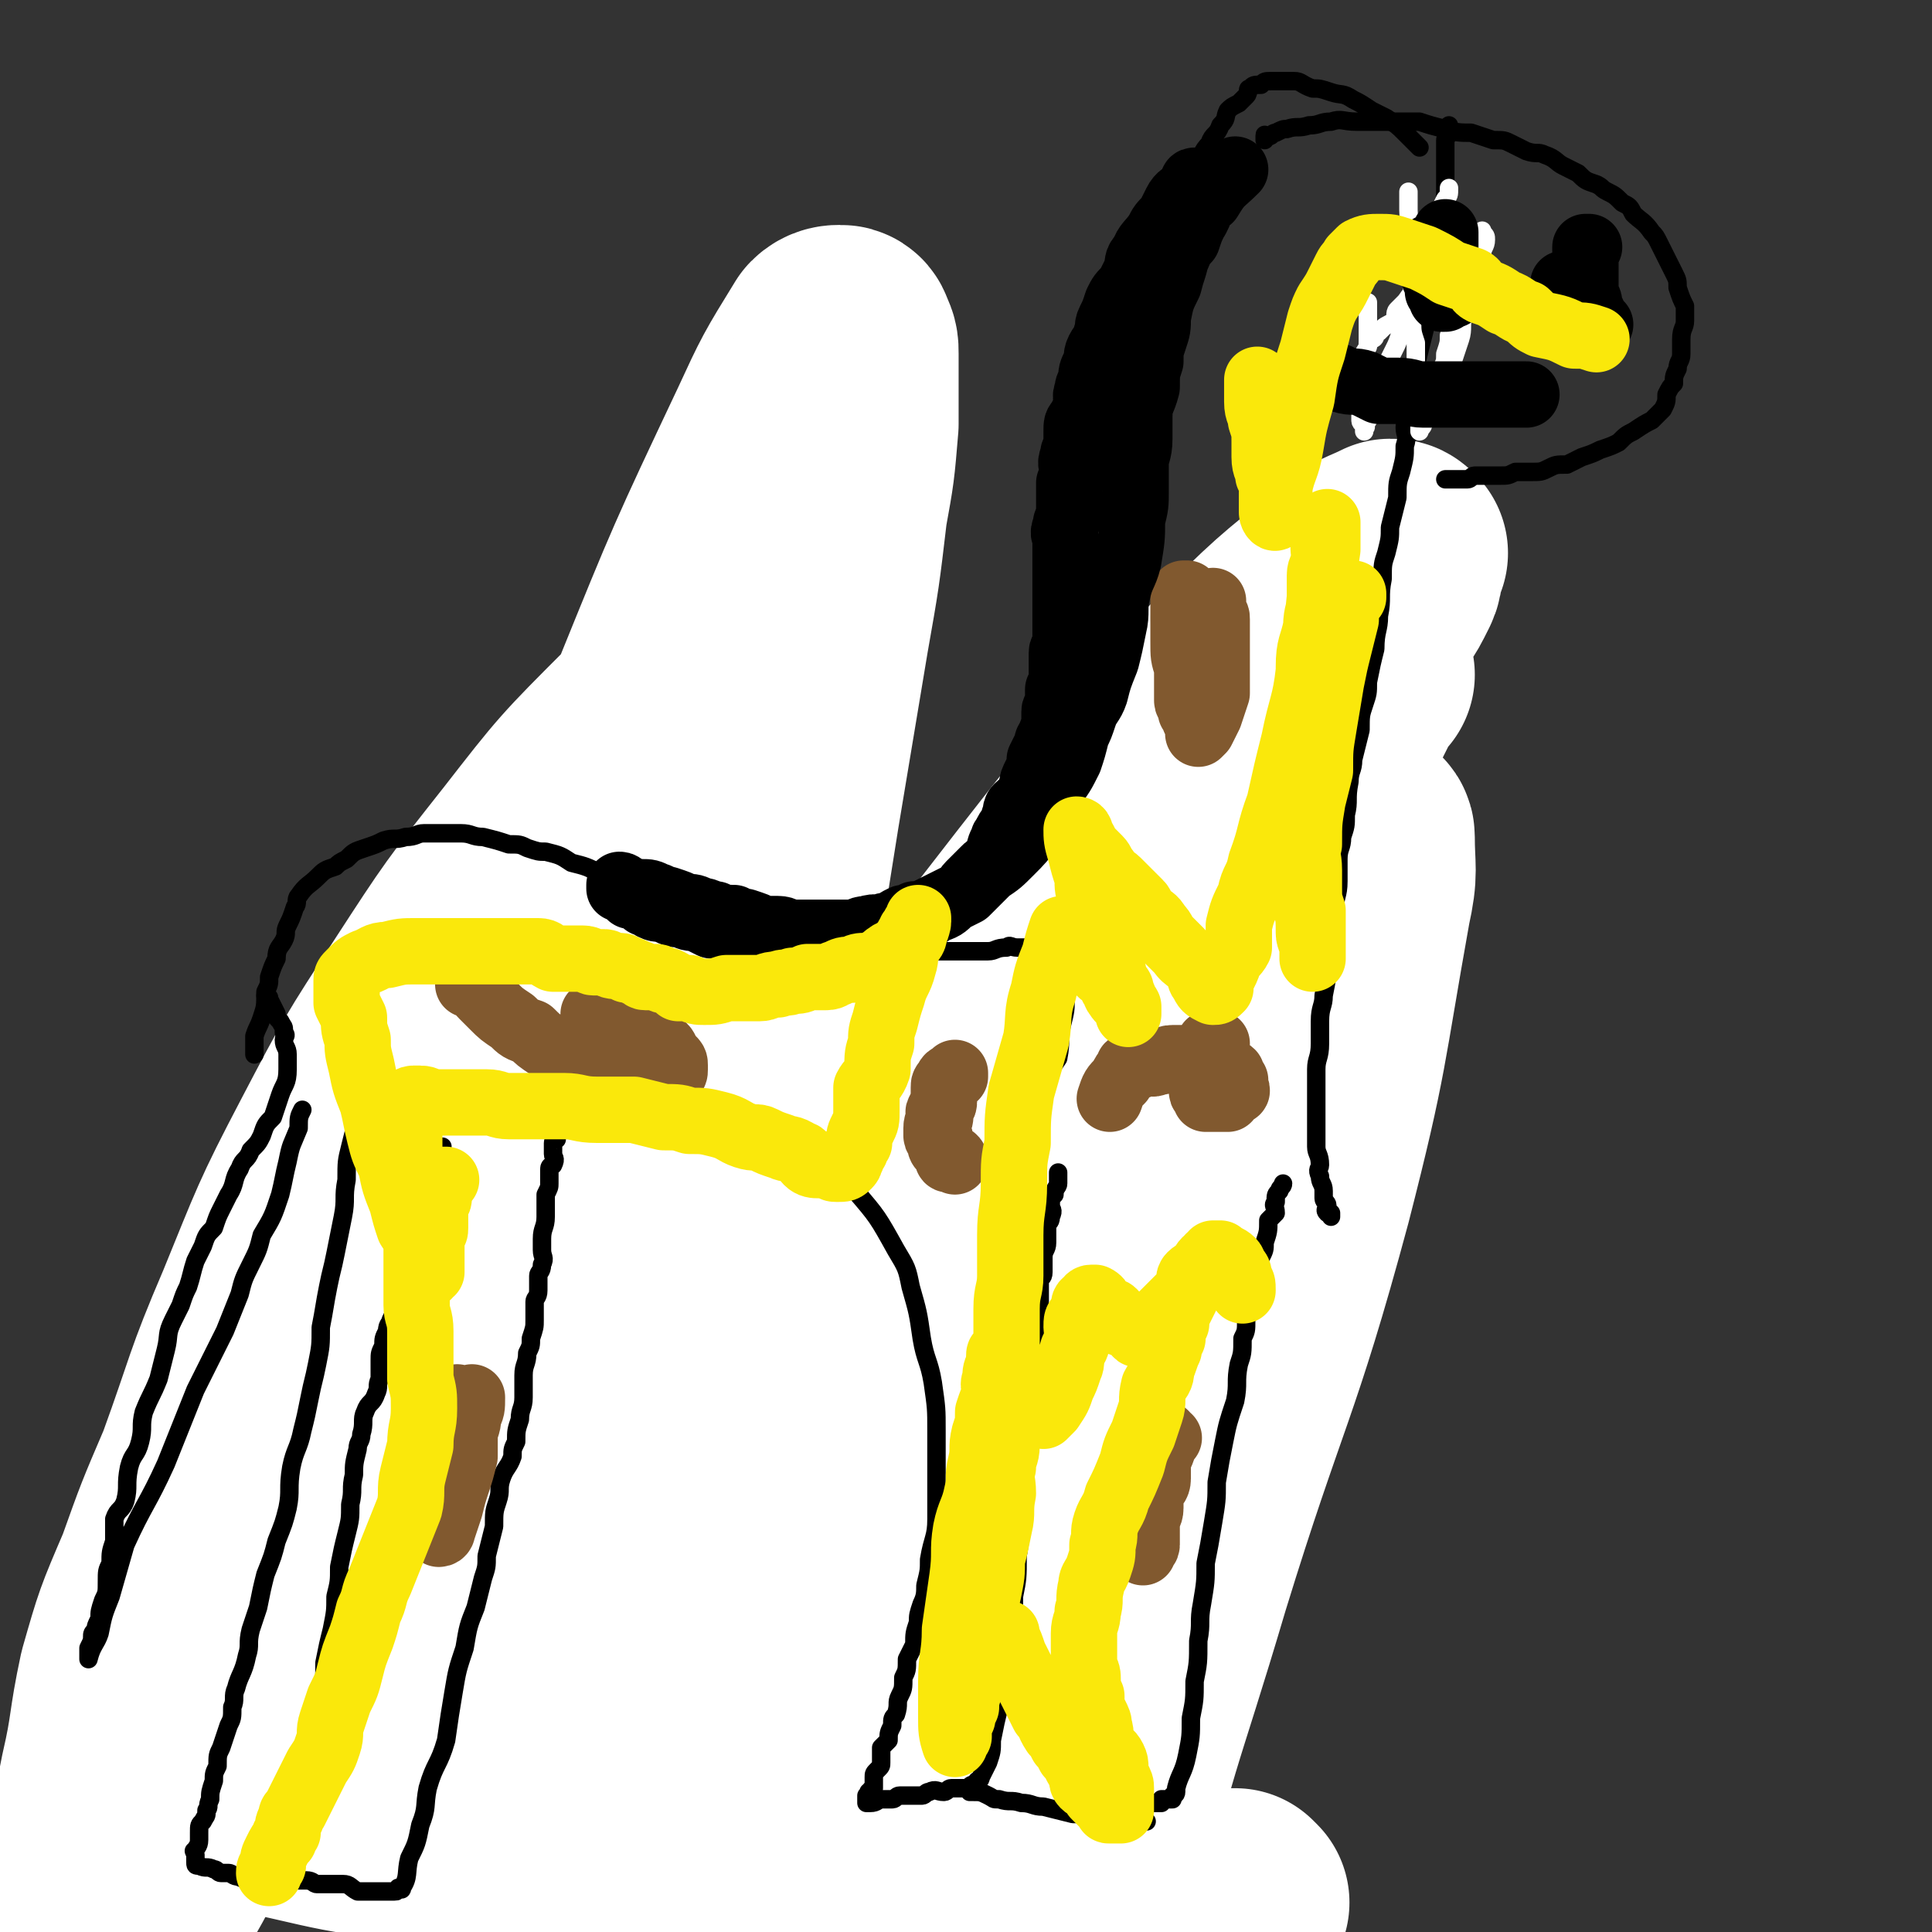 <svg viewBox='0 0 524 524' version='1.1' xmlns='http://www.w3.org/2000/svg' xmlns:xlink='http://www.w3.org/1999/xlink'><rect x="0" y="0" width="524" height="524" fill="#333333" stroke="none"/><g fill='none' stroke='#000000' stroke-width='5' stroke-linecap='round' stroke-linejoin='round'><path d='M208,170c0,0 0,0 0,0 -1,0 -1,0 -1,0 -1,1 0,2 -1,3 -1,2 -1,2 -2,4 -1,3 -2,3 -3,6 -1,3 -1,3 -2,6 -2,4 -3,3 -4,6 -2,4 -1,4 -3,8 -1,2 -2,2 -3,4 -2,4 -2,4 -4,8 -2,3 -1,3 -3,7 -1,2 -2,2 -3,5 -2,2 -1,3 -3,5 -1,3 -2,3 -3,5 -1,2 -1,3 -2,5 -3,3 -3,3 -5,6 -2,3 -2,3 -4,5 -3,3 -3,3 -6,6 -2,3 -2,3 -5,6 -3,3 -3,3 -6,6 -3,3 -4,3 -7,7 -3,3 -3,3 -6,6 -3,3 -3,4 -6,7 -3,3 -3,3 -6,7 -3,3 -3,3 -5,7 -3,3 -3,3 -6,7 -3,3 -4,3 -6,6 -3,4 -2,4 -4,8 -2,3 -2,3 -3,6 -3,4 -3,4 -5,8 -2,3 -2,3 -5,7 -1,3 -1,3 -2,6 -2,4 -2,4 -4,8 -2,4 -2,4 -3,8 -2,4 -2,4 -3,7 -2,4 -2,4 -3,8 -2,4 -1,5 -3,9 -1,4 -1,4 -3,8 -1,3 0,3 -1,7 -1,4 -1,4 -2,8 -1,5 -1,5 -1,9 -1,3 -2,3 -2,5 -1,4 -1,4 -2,7 -1,3 -1,3 -1,6 -1,3 -1,3 -1,6 -1,2 -1,2 -1,4 -1,3 -1,3 -1,5 0,2 0,2 -1,4 0,2 -1,2 -1,3 0,2 0,2 0,4 0,2 -1,2 -1,3 -1,1 0,1 -1,2 0,2 0,2 -1,4 0,1 0,1 0,2 0,1 -1,1 -1,2 -1,2 0,2 0,3 -1,1 -1,1 -1,2 0,0 0,0 0,1 0,0 0,0 0,1 0,0 -1,0 -1,0 0,0 0,1 0,1 0,1 0,1 0,1 0,1 -1,1 -1,1 0,0 0,1 0,1 0,1 0,1 0,1 0,1 0,1 0,1 0,1 -1,0 -1,1 0,0 0,1 0,1 0,1 0,1 0,1 0,1 -1,0 -1,1 0,0 0,1 0,1 0,1 0,1 0,1 0,0 -1,0 -1,0 0,0 0,2 0,2 0,0 0,-2 0,-2 0,0 1,0 1,0 0,0 0,-1 0,-1 0,-1 0,-1 1,-1 0,0 1,0 1,0 1,0 0,-1 1,-1 0,0 1,0 1,0 1,0 1,0 1,0 0,0 0,-1 0,-1 0,0 1,0 1,0 1,0 1,0 1,0 1,0 1,0 1,-1 1,-2 1,-2 1,-3 1,-4 0,-4 1,-7 0,-3 0,-3 1,-6 1,-3 0,-3 1,-6 1,-2 2,-2 3,-5 1,-2 0,-2 1,-5 1,-3 0,-3 1,-5 1,-3 0,-3 1,-5 1,-3 2,-3 3,-6 1,-3 0,-3 1,-5 1,-3 2,-3 3,-5 0,-2 0,-2 0,-4 1,-3 1,-3 2,-5 0,-3 1,-3 2,-6 0,-2 0,-2 1,-5 1,-2 1,-2 1,-5 1,-2 0,-2 1,-4 1,-3 2,-2 3,-5 1,-2 0,-2 1,-5 0,-2 0,-2 1,-4 0,-1 0,-1 1,-3 1,-2 1,-2 1,-4 1,-1 1,-1 1,-3 1,-2 1,-2 2,-4 0,-1 0,-1 1,-3 0,-2 0,-2 1,-3 1,-2 0,-2 1,-3 1,-2 1,-2 3,-4 0,-1 0,-1 0,-2 1,-2 1,-2 2,-3 0,-2 1,-2 2,-3 1,-3 1,-3 3,-5 1,-2 1,-2 3,-4 1,-2 1,-2 3,-4 1,-2 1,-2 2,-4 2,-1 1,-1 3,-3 2,-2 2,-2 4,-4 1,-3 1,-3 3,-5 1,-2 1,-2 2,-3 1,-2 1,-2 3,-4 1,-2 2,-2 4,-3 1,-2 0,-2 1,-3 1,-1 1,-1 3,-3 1,-1 1,-1 2,-2 1,-1 1,-1 2,-2 2,-2 2,-2 3,-3 1,-1 1,-1 2,-2 1,-1 1,-1 2,-2 2,-1 2,-1 3,-2 1,-1 0,-1 1,-2 0,-1 1,0 1,0 1,0 1,-1 1,-1 1,-1 1,-1 2,-2 0,0 0,0 1,0 0,-1 0,-1 0,-1 1,0 1,0 1,-1 1,0 1,0 1,-1 1,0 1,-1 1,-1 0,0 0,1 0,1 -1,1 -1,1 -1,2 -2,1 -2,1 -3,3 -2,4 -2,4 -4,8 -3,4 -2,4 -5,9 -2,4 -2,4 -4,8 -2,4 -2,4 -4,9 -1,4 -2,4 -4,8 -2,5 -2,4 -4,9 -2,4 -1,4 -3,8 -2,4 -1,4 -3,9 -1,2 -1,2 -2,5 -2,3 -1,3 -3,7 -1,3 -1,3 -2,6 -1,3 -1,3 -1,6 -1,3 -2,2 -3,5 -1,3 0,4 -1,7 -1,3 -2,3 -3,6 0,2 0,2 0,5 -1,3 -1,3 -2,5 0,3 -1,3 -1,5 0,3 0,3 0,5 0,2 -1,2 -1,5 -1,3 -1,4 -2,7 0,3 0,3 -1,5 -1,2 -1,2 -1,5 0,2 0,2 0,4 0,2 0,2 0,4 0,1 -1,1 -1,3 0,1 0,1 0,3 0,2 -1,1 -1,3 0,1 0,1 0,2 0,2 0,2 0,3 0,1 -1,1 -1,2 -1,2 0,2 0,4 0,1 -1,1 -1,2 0,1 0,1 0,2 0,1 -1,1 -1,2 0,1 0,1 0,3 0,0 0,0 0,1 0,0 -1,0 -1,1 0,1 0,1 0,1 0,1 -1,1 -1,1 0,0 0,1 0,1 0,1 0,1 0,1 0,0 -1,0 -1,0 -1,0 0,1 0,2 0,0 0,0 0,0 0,0 1,0 1,0 1,0 1,0 1,0 1,0 1,0 1,0 1,0 1,0 1,0 1,0 0,-1 1,-1 0,0 1,0 1,-1 0,0 0,0 0,0 1,-3 1,-2 1,-4 1,-3 1,-3 2,-5 1,-4 1,-4 3,-7 1,-3 1,-3 2,-5 1,-5 1,-5 3,-9 1,-3 1,-3 2,-5 1,-3 0,-3 1,-6 1,-3 2,-3 3,-6 1,-4 1,-4 2,-8 1,-3 2,-3 3,-5 1,-4 1,-4 3,-8 2,-4 2,-4 4,-8 1,-3 1,-3 2,-6 1,-3 1,-3 3,-5 1,-2 1,-2 2,-5 1,-2 1,-2 2,-4 1,-2 1,-2 2,-4 0,-2 0,-3 1,-5 1,-1 2,-1 3,-3 1,-2 0,-2 1,-5 1,-2 1,-3 2,-5 1,-2 1,-2 2,-4 1,-2 1,-2 2,-4 1,-2 0,-3 1,-5 1,-2 2,-2 3,-5 1,-2 0,-2 1,-4 0,-2 0,-2 1,-4 0,-2 0,-2 1,-4 1,-2 1,-2 1,-3 1,-2 1,-2 1,-4 1,-2 1,-2 1,-3 1,-2 1,-2 2,-3 0,-2 0,-2 1,-4 0,-1 0,-1 1,-3 1,-1 1,-1 1,-2 1,-2 1,-2 1,-4 1,-1 0,-1 0,-2 0,-2 1,-2 2,-3 0,-2 0,-2 1,-3 0,0 0,0 0,-1 0,-1 0,-1 0,-1 0,-1 0,-1 0,-1 0,-1 1,-1 2,-1 0,-1 -1,-1 -1,-2 0,-1 1,-1 1,-1 0,-1 0,-1 0,-1 0,-1 1,-1 1,-2 0,0 0,0 0,0 0,-1 0,-1 0,-1 0,0 1,0 1,-1 0,0 0,0 0,0 0,-1 0,-1 0,-1 1,0 1,0 1,0 1,0 1,-1 1,-1 0,0 1,0 1,0 0,0 0,-1 1,-1 0,0 0,0 1,0 0,0 0,0 0,0 1,0 1,0 1,0 1,0 1,0 2,0 0,0 0,-1 1,-1 0,0 1,0 1,0 1,0 1,0 1,0 1,0 1,0 2,0 1,0 1,0 2,0 2,0 2,1 3,1 1,0 1,0 2,0 2,0 2,0 4,1 2,0 2,0 4,1 1,0 1,0 3,0 2,0 2,1 5,1 1,1 1,1 3,1 2,1 2,1 4,2 1,0 1,0 3,1 1,0 1,0 3,1 1,1 1,1 2,2 1,1 1,1 1,1 2,2 2,2 3,3 0,0 0,0 1,1 1,1 1,1 2,2 1,1 0,1 1,2 1,1 1,1 1,1 1,1 1,2 1,3 1,1 1,1 2,2 0,1 1,1 2,3 1,1 1,1 1,2 1,3 1,3 2,5 1,3 1,3 2,5 1,2 1,2 1,3 1,3 1,3 1,5 1,2 1,2 2,5 0,2 0,2 1,4 0,3 0,3 0,6 0,2 1,2 1,4 1,2 1,2 1,5 1,2 0,2 0,4 0,3 1,3 1,5 0,2 0,2 0,5 0,2 0,2 0,4 0,2 0,2 0,4 0,3 0,3 0,5 0,2 0,2 -1,4 0,2 0,2 0,4 0,2 -1,2 -1,4 0,3 0,3 0,5 0,2 -1,2 -1,5 -1,1 0,1 0,3 -1,3 -1,3 -2,6 0,2 0,2 0,5 0,1 -1,1 -1,3 -1,2 -1,2 -1,5 -1,2 0,2 -1,4 0,2 0,2 -1,5 0,2 0,2 -1,4 -1,2 -1,2 -1,4 -1,2 0,2 0,5 0,2 -1,2 -2,4 0,2 0,2 -1,4 0,2 0,2 0,4 0,2 -1,2 -1,3 -1,2 -1,2 -1,4 -1,2 -1,2 -1,3 -1,2 -1,2 -1,3 0,1 0,1 -1,3 0,1 -1,1 -1,2 0,1 0,1 0,1 0,1 0,1 0,1 -1,1 -1,1 -1,2 -1,0 0,0 0,0 0,0 1,0 1,0 1,0 1,0 1,0 1,0 1,0 1,0 1,0 1,0 1,0 1,0 0,-1 1,-1 0,0 1,0 1,0 1,0 1,0 1,0 0,0 0,-1 0,-1 0,-2 1,-2 1,-4 0,-1 0,-1 0,-3 1,-6 1,-6 2,-11 1,-7 2,-7 3,-14 1,-7 0,-7 1,-15 1,-7 1,-7 2,-15 0,-6 0,-6 1,-13 1,-6 1,-6 2,-12 0,-6 0,-6 1,-11 1,-6 1,-6 2,-12 1,-5 1,-5 2,-11 1,-5 1,-5 3,-11 0,-3 0,-3 1,-6 1,-3 1,-3 1,-6 1,-4 1,-4 1,-7 1,-4 1,-4 2,-7 1,-4 1,-4 3,-8 0,-3 0,-3 0,-6 1,-2 1,-2 2,-4 0,-2 0,-2 1,-5 0,-2 0,-2 1,-4 0,-2 0,-1 1,-3 1,-2 1,-2 1,-4 1,-1 0,-1 0,-2 1,-1 1,-1 1,-2 0,0 0,0 0,-1 0,0 0,0 0,-1 0,-1 1,0 1,-1 0,0 0,-1 0,-1 '/><path d='M240,510c0,0 0,0 0,0 0,0 0,-1 0,-1 0,0 1,0 1,0 2,-1 2,-1 4,-2 1,0 1,-1 3,-1 1,0 1,0 2,0 1,0 1,-1 2,-1 2,-1 2,-1 3,-1 0,-1 0,-1 1,-2 1,0 1,0 2,0 0,0 0,-1 0,-1 1,-1 2,-1 3,-2 1,-2 1,-2 2,-4 1,-3 2,-3 3,-6 1,-3 0,-3 1,-6 1,-4 1,-4 1,-8 1,-2 1,-2 1,-5 1,-4 1,-4 1,-8 0,-4 1,-4 1,-8 1,-5 0,-5 1,-9 0,-5 1,-5 1,-11 1,-4 1,-4 2,-8 1,-5 1,-5 1,-10 1,-4 0,-4 1,-8 0,-4 1,-4 1,-8 1,-4 1,-4 2,-8 0,-3 0,-3 1,-7 0,-3 0,-3 1,-7 1,-3 1,-3 1,-7 1,-4 1,-4 1,-7 1,-3 0,-3 1,-5 0,-3 0,-3 1,-5 0,-3 0,-3 1,-6 1,-3 1,-3 1,-5 1,-2 1,-2 1,-5 1,-2 1,-2 2,-4 0,-3 0,-3 1,-5 0,-2 1,-2 1,-4 0,-2 0,-2 0,-3 0,-3 1,-3 1,-5 1,-2 1,-2 1,-3 1,-2 1,-2 1,-3 0,-1 0,-1 1,-3 0,-1 0,-1 1,-3 1,-2 1,-2 2,-5 1,-1 1,-1 2,-2 '/></g>
<g fill='none' stroke='#000000' stroke-width='60' stroke-linecap='round' stroke-linejoin='round'><path d='M313,279c0,0 0,0 0,0 0,0 0,-1 -1,-1 0,-1 -1,-1 -2,-1 -1,0 -1,-1 -2,0 -6,5 -6,5 -10,11 -21,35 -22,35 -40,72 -24,48 -23,49 -43,98 -17,43 -17,43 -31,86 -4,10 -2,10 -4,21 -1,8 -2,8 -3,17 0,4 0,4 0,9 0,3 0,3 0,5 0,2 0,3 1,4 0,0 1,0 1,0 3,-4 3,-4 5,-9 6,-12 6,-12 12,-25 8,-21 8,-22 17,-43 8,-22 9,-22 18,-43 10,-21 10,-21 20,-43 10,-21 9,-22 19,-43 10,-22 11,-21 21,-43 10,-21 10,-21 19,-42 7,-14 7,-14 14,-28 3,-8 3,-8 7,-16 1,-5 1,-5 3,-9 1,-3 1,-3 1,-6 0,-2 0,-3 0,-4 0,-1 0,0 0,1 -2,4 -2,4 -4,8 -10,27 -10,27 -20,55 -8,22 -8,22 -14,45 -7,22 -7,22 -12,45 -4,15 -4,15 -7,31 -1,9 0,10 -1,20 0,8 0,8 -1,17 0,7 0,7 -1,13 0,4 0,4 0,9 0,3 0,3 0,6 0,3 0,3 0,5 0,3 0,3 0,5 0,1 1,1 1,3 0,1 0,1 0,3 0,0 0,1 0,1 0,0 0,-1 1,-2 3,-8 3,-8 7,-16 '/></g>
<g fill='none' stroke='#FFFFFF' stroke-width='60' stroke-linecap='round' stroke-linejoin='round'><path d='M370,183c0,0 0,0 0,0 -1,1 -1,1 -2,2 -2,4 -2,4 -4,8 -14,28 -14,29 -28,57 -23,46 -24,45 -46,91 -23,48 -23,48 -44,97 -17,40 -16,40 -31,81 -5,14 -5,14 -9,29 -3,12 -3,12 -6,25 -1,4 -1,4 -2,9 -1,3 -1,3 -2,7 0,2 0,2 0,4 0,1 -1,2 -1,1 -1,0 0,-1 0,-2 2,-5 1,-5 3,-11 5,-13 5,-13 11,-27 9,-23 9,-23 19,-46 10,-23 10,-23 21,-45 18,-38 18,-38 38,-75 19,-35 20,-35 39,-70 10,-18 10,-18 19,-36 6,-14 6,-14 12,-27 3,-6 3,-6 6,-12 1,-4 1,-4 2,-8 2,-3 2,-3 3,-6 1,-1 0,-2 1,-3 0,0 1,0 1,1 0,9 1,9 -1,18 -7,39 -6,40 -16,79 -14,52 -17,52 -33,104 -13,44 -15,44 -25,90 -4,15 -3,15 -4,31 0,10 0,10 0,21 0,6 1,6 2,12 0,3 0,3 1,7 0,2 1,2 1,5 0,2 0,2 0,3 0,1 0,0 0,0 0,-4 0,-4 -1,-9 0,-10 0,-10 0,-20 0,-19 -1,-19 0,-39 1,-24 0,-24 2,-48 2,-23 2,-23 5,-46 3,-22 2,-22 7,-44 7,-34 8,-34 17,-67 6,-24 7,-24 14,-48 2,-9 2,-9 3,-18 1,-5 2,-5 2,-10 0,-3 0,-3 0,-6 0,-1 0,-2 0,-3 0,0 -1,-1 -1,0 -6,8 -6,9 -11,18 -21,37 -23,36 -43,73 -20,41 -19,41 -37,83 -13,30 -13,30 -25,60 -5,15 -5,16 -10,32 -3,12 -3,12 -6,24 -1,5 -1,5 -2,9 -1,3 -1,3 -2,7 -1,3 0,3 -2,5 -1,2 -2,2 -3,1 -2,-2 -3,-2 -3,-6 -4,-30 -7,-31 -6,-62 1,-24 3,-24 9,-47 5,-23 4,-23 12,-45 6,-20 7,-20 16,-39 9,-19 9,-20 20,-38 12,-21 11,-21 25,-40 27,-33 28,-32 56,-63 15,-17 16,-16 31,-33 6,-6 6,-6 11,-14 2,-3 2,-3 4,-7 1,-2 0,-2 1,-5 0,-1 1,-2 1,-2 -1,-1 -1,-1 -2,-1 -4,2 -5,2 -8,4 -16,13 -17,13 -31,27 -34,37 -34,37 -65,77 -29,38 -31,38 -55,80 -34,59 -34,60 -62,122 -6,15 -4,16 -6,33 -2,13 -1,13 -1,26 0,8 0,8 1,16 0,4 0,4 1,9 1,4 0,4 1,7 1,3 1,4 2,5 0,1 0,0 0,0 0,-3 0,-3 1,-6 1,-8 2,-8 3,-15 6,-34 5,-34 11,-68 7,-37 7,-37 14,-75 4,-19 4,-19 8,-39 7,-41 8,-41 15,-81 4,-26 4,-26 8,-51 4,-24 4,-24 8,-48 3,-17 3,-17 5,-34 2,-11 2,-11 3,-23 0,-6 0,-6 0,-11 0,-4 0,-4 0,-8 0,-2 0,-2 -1,-4 0,0 0,-1 -1,-1 -1,0 -2,0 -3,1 -8,13 -8,13 -14,26 -17,36 -17,36 -32,73 -15,35 -14,35 -27,70 -7,21 -7,21 -13,42 -5,21 -5,21 -10,42 -3,14 -3,14 -6,28 -2,13 -2,13 -4,27 -2,11 -2,11 -4,21 -2,8 -2,8 -3,16 -1,5 0,5 -1,10 -1,4 -2,3 -4,7 -1,2 0,3 -1,5 -1,2 0,2 -1,4 -1,0 -1,0 -2,-1 -1,-1 -1,-1 -1,-3 -1,-8 -1,-8 0,-17 1,-16 1,-16 4,-32 5,-25 6,-25 13,-50 7,-23 8,-23 17,-46 7,-21 7,-21 15,-42 9,-20 10,-20 19,-40 3,-8 3,-8 6,-16 3,-8 4,-8 8,-15 1,-3 1,-3 2,-5 0,-2 0,-2 1,-4 0,-3 1,-5 0,-5 -5,2 -7,4 -12,10 -17,17 -17,17 -31,35 -15,19 -15,19 -28,39 -13,20 -13,20 -24,41 -11,21 -11,22 -20,44 -9,21 -8,21 -16,43 -6,14 -6,14 -11,28 -6,14 -6,14 -10,28 -3,14 -2,14 -5,27 -2,10 -2,10 -3,19 -2,9 -2,9 -3,18 0,4 0,4 0,8 0,4 0,4 0,7 0,3 0,4 0,6 0,0 0,-1 0,-1 1,-1 1,-1 2,-3 2,-3 2,-3 4,-6 5,-7 5,-7 9,-13 6,-10 6,-10 11,-20 8,-15 7,-15 14,-31 7,-15 7,-15 14,-29 6,-15 7,-15 13,-30 7,-13 6,-14 14,-27 8,-15 9,-15 18,-29 8,-13 7,-13 15,-26 5,-8 5,-8 10,-16 3,-5 2,-5 5,-10 2,-3 2,-2 4,-5 1,-2 1,-2 2,-4 0,0 1,0 1,0 2,4 2,5 2,10 1,9 0,9 -1,18 -1,11 0,11 -2,22 -4,16 -5,15 -10,31 -4,13 -3,14 -9,27 -4,10 -4,10 -10,20 -4,8 -5,8 -10,15 -6,7 -6,7 -12,14 -6,6 -6,7 -13,12 -8,6 -8,5 -16,10 -8,3 -8,2 -15,6 -3,1 -2,2 -5,4 -2,1 -2,1 -4,2 -2,0 -2,0 -3,1 -1,1 -2,1 -1,1 0,1 1,2 2,2 4,1 4,1 9,2 9,2 9,2 18,4 13,3 13,3 26,5 16,3 16,3 32,5 16,3 16,4 32,6 14,2 14,2 29,3 14,2 14,2 28,3 13,2 13,2 26,2 9,1 9,0 17,0 9,0 9,0 18,0 5,0 5,-1 11,-1 5,0 5,0 11,0 5,0 5,0 10,0 2,0 2,0 4,0 2,0 2,1 4,1 2,0 2,0 3,0 2,0 2,0 4,0 0,0 1,1 1,1 -1,1 -2,1 -3,1 -4,1 -4,1 -8,1 -8,1 -8,1 -15,1 -10,0 -10,0 -20,-1 -10,-1 -10,-1 -21,-3 -9,-1 -9,-1 -18,-3 -10,-1 -10,-1 -19,-3 -8,-1 -8,0 -17,-1 -4,-1 -4,-2 -8,-3 -4,-1 -4,-1 -9,-1 -6,0 -6,0 -13,0 -35,0 -35,1 -70,1 '/></g>
<g fill='none' stroke='#000000' stroke-width='5' stroke-linecap='round' stroke-linejoin='round'><path d='M98,290c0,0 0,0 0,0 0,1 -1,0 -1,1 0,3 0,3 0,6 0,3 0,3 0,6 -1,4 -1,4 -2,8 -1,4 -1,4 -1,9 -1,5 0,5 -1,10 -1,5 -1,5 -2,10 -1,5 -1,4 -2,9 -1,5 -1,6 -2,11 0,5 0,5 -1,10 -1,5 -1,4 -2,9 -1,5 -1,5 -2,9 -1,5 -2,5 -3,10 -1,6 0,6 -1,11 -1,4 -1,4 -3,9 -1,4 -1,4 -3,9 -1,4 -1,4 -2,9 -1,3 -1,3 -2,6 -1,4 0,4 -1,7 -1,5 -2,5 -3,9 -1,2 0,3 -1,5 0,3 0,3 -1,5 -1,3 -1,3 -2,6 -1,2 -1,2 -1,5 -1,2 -1,2 -1,4 -1,3 -1,3 -1,5 -1,2 0,2 -1,3 0,2 0,1 -1,3 -1,1 -1,1 -1,3 0,1 0,1 0,2 0,2 -1,2 -1,3 -1,0 0,0 0,1 0,0 0,0 0,1 0,0 0,0 0,0 0,1 0,1 0,1 0,1 0,1 1,1 2,1 2,0 4,1 1,0 1,1 2,1 1,0 1,0 2,0 1,0 1,1 3,1 1,1 1,0 2,0 1,0 1,0 1,1 1,0 1,0 2,0 0,0 0,0 1,0 1,0 1,0 1,0 1,0 1,0 1,0 1,-1 1,-1 2,-2 1,-3 1,-3 1,-6 2,-3 2,-3 3,-6 1,-2 1,-2 1,-5 1,-4 2,-4 3,-9 1,-4 0,-4 1,-9 1,-5 2,-5 3,-11 1,-5 1,-5 1,-11 1,-5 1,-5 2,-9 1,-5 1,-5 1,-9 1,-4 1,-4 1,-8 1,-5 1,-5 2,-9 1,-4 1,-4 1,-8 1,-4 0,-4 1,-8 0,-3 0,-3 1,-7 0,-2 1,-2 1,-4 1,-3 0,-4 1,-6 1,-3 2,-2 3,-5 1,-2 0,-2 1,-4 0,-2 0,-2 0,-5 0,-2 0,-2 1,-4 0,-2 0,-2 1,-4 0,-2 1,-2 1,-3 1,-2 1,-2 1,-4 1,-3 1,-3 2,-5 0,-2 0,-2 1,-4 0,-3 0,-3 1,-5 1,-2 1,-2 1,-5 1,-2 1,-2 1,-4 1,-2 1,-2 2,-3 0,-2 -1,-2 0,-4 0,-2 1,-2 1,-4 0,-1 0,-1 0,-2 0,-2 1,-2 1,-4 0,0 0,0 0,0 0,-1 0,-1 0,-1 0,-1 1,-1 1,-1 0,0 0,-1 0,-1 0,0 1,0 2,0 '/><path d='M77,508c0,0 0,0 0,0 0,1 0,1 0,1 0,0 -1,0 -1,0 -1,0 0,1 0,1 1,0 1,0 2,0 2,0 2,0 3,0 1,0 1,0 2,0 2,0 2,1 3,1 1,0 1,0 2,0 1,0 1,0 3,0 1,0 1,0 2,0 2,0 2,1 4,2 1,0 1,0 2,0 1,0 1,0 2,0 1,0 1,0 1,0 1,0 1,0 1,0 1,0 1,0 2,0 0,0 0,0 1,0 0,0 0,0 1,0 0,0 0,0 0,0 1,0 0,0 1,-1 1,0 1,1 1,0 2,-3 1,-4 2,-8 2,-4 2,-4 3,-9 2,-5 1,-5 2,-10 2,-7 3,-6 5,-13 1,-7 1,-7 2,-13 1,-6 1,-6 3,-12 1,-6 1,-6 3,-11 1,-4 1,-4 2,-8 1,-3 1,-3 1,-6 1,-4 1,-4 2,-8 0,-4 0,-4 1,-7 1,-3 0,-3 1,-6 1,-3 2,-3 3,-6 0,-2 0,-2 1,-4 0,-3 0,-3 1,-6 0,-3 1,-3 1,-6 0,-3 0,-3 0,-6 0,-3 1,-3 1,-6 1,-2 1,-2 1,-4 1,-3 1,-3 1,-5 0,-2 0,-2 0,-5 0,-1 1,-1 1,-3 0,-2 0,-2 0,-4 0,-1 1,-1 1,-3 1,-2 0,-2 0,-4 0,-1 0,-1 0,-3 0,-3 1,-3 1,-6 0,-2 0,-2 0,-4 0,-1 0,-1 0,-2 1,-2 1,-2 1,-3 0,-1 0,-1 0,-2 0,0 0,0 0,-1 0,-1 0,-1 0,-1 0,-1 1,-1 1,-1 1,-2 0,-2 0,-3 0,0 0,0 0,-1 0,0 0,0 0,-1 0,-1 0,-1 0,-1 0,-1 1,-1 1,-1 0,-1 0,-1 0,-1 0,-1 0,-1 0,-2 0,0 0,-1 0,-1 0,0 1,0 1,0 0,0 0,-1 0,-1 0,-1 1,0 2,0 0,0 -1,-1 0,-1 1,-1 1,-1 2,-1 2,-1 2,0 5,0 2,0 2,0 5,0 3,0 3,0 6,0 3,0 3,0 6,1 2,0 3,0 5,0 2,0 2,1 4,1 2,0 2,0 4,0 3,0 3,1 5,1 2,0 3,0 5,1 2,0 2,0 5,1 1,0 1,0 3,1 2,1 2,1 4,1 2,1 2,1 5,3 2,1 2,1 4,2 2,2 2,2 5,4 3,2 3,2 5,5 6,7 6,7 11,16 3,5 3,5 4,10 2,7 2,7 3,14 1,6 2,6 3,12 1,7 1,7 1,13 0,6 0,6 0,12 0,6 0,6 0,12 0,5 -1,5 -2,11 0,3 0,3 -1,7 0,2 0,3 -1,5 -1,3 -1,3 -1,5 -1,3 -1,3 -1,6 -1,2 -1,2 -2,4 0,3 0,3 -1,5 0,3 0,3 -1,5 -1,2 0,2 -1,5 -1,1 -1,1 -1,3 -1,2 -1,2 -1,4 -1,1 -1,1 -2,2 0,2 0,2 0,4 0,1 0,1 -1,2 -1,1 -1,1 -1,2 0,1 0,2 0,3 0,0 -1,0 -1,1 -1,0 0,0 0,1 0,0 -1,0 -1,0 0,0 0,1 0,1 0,1 0,1 0,1 0,0 1,0 1,0 2,0 2,-1 3,-1 1,0 2,0 3,0 1,0 1,-1 2,-1 2,0 2,0 4,0 1,0 1,0 2,0 1,0 1,-1 2,-1 2,-1 2,0 4,0 1,0 1,-1 2,-1 1,0 1,0 2,0 1,0 1,0 2,0 1,0 1,-1 2,-1 0,0 1,0 1,0 0,0 0,-1 0,-1 0,0 1,0 1,-1 1,-2 1,-2 2,-4 1,-3 1,-3 1,-6 1,-5 1,-5 2,-9 1,-5 1,-5 1,-9 1,-5 1,-5 2,-10 1,-6 1,-6 1,-11 1,-5 1,-5 1,-11 1,-6 1,-6 1,-11 1,-7 1,-7 1,-14 0,-5 1,-5 1,-9 1,-6 0,-6 1,-11 0,-4 0,-4 0,-8 0,-3 1,-3 1,-6 0,-2 0,-2 0,-5 0,-2 1,-2 1,-5 0,-3 0,-3 0,-5 0,-2 1,-1 1,-3 0,-2 0,-2 0,-4 0,-2 1,-2 1,-4 0,-2 0,-2 0,-4 0,-2 1,-1 1,-3 1,-2 0,-2 0,-3 0,-2 0,-2 1,-3 0,-2 1,-2 1,-3 0,0 0,-1 0,-1 0,-1 0,-1 0,-1 0,-1 0,-1 0,-1 '/><path d='M290,491c0,0 0,0 0,0 0,0 -1,0 -1,0 0,0 0,-1 1,-1 1,0 1,0 2,0 0,0 0,0 1,0 1,0 1,-1 3,-1 1,-1 1,0 3,0 1,0 1,0 2,0 1,0 1,0 3,0 1,0 1,0 3,0 1,0 1,0 2,0 1,0 1,0 1,0 2,0 2,0 3,0 0,0 0,0 1,0 0,0 0,0 1,0 0,0 0,-1 0,-1 0,0 1,0 1,0 1,0 1,0 2,0 0,0 0,0 0,-1 0,0 1,0 1,-1 0,-1 0,-1 0,-1 1,-4 2,-4 3,-9 1,-5 1,-5 1,-10 1,-5 1,-5 1,-10 1,-5 1,-5 1,-11 1,-5 0,-5 1,-10 1,-6 1,-6 1,-11 1,-5 1,-5 2,-11 1,-6 1,-6 1,-11 1,-6 1,-6 2,-11 1,-5 1,-5 3,-11 1,-5 0,-5 1,-10 1,-3 1,-3 1,-7 1,-2 1,-2 1,-5 1,-4 1,-4 2,-7 0,-3 0,-3 1,-5 0,-3 0,-3 1,-5 1,-2 1,-2 1,-4 1,-3 1,-3 1,-6 1,-1 1,-1 2,-2 0,-2 -1,-2 0,-3 0,-2 0,-2 1,-3 0,-1 1,-1 1,-2 '/><path d='M263,486c0,0 0,0 0,0 1,0 1,0 1,0 2,0 2,0 4,1 2,1 1,1 3,1 3,1 3,0 6,1 3,0 3,1 6,1 4,1 4,1 8,2 4,0 4,0 9,0 5,1 5,1 10,2 0,0 0,0 1,0 '/><path d='M361,330c0,0 0,0 0,0 0,0 0,-1 0,-1 0,0 -1,0 -1,0 -1,-1 0,-1 0,-2 0,-1 -1,-1 -1,-2 0,-1 0,-1 0,-2 0,-2 -1,-2 -1,-4 -1,-2 0,-2 0,-3 0,-3 -1,-3 -1,-5 0,-2 0,-2 0,-4 0,-3 0,-3 0,-5 0,-3 0,-3 0,-6 0,-3 0,-3 0,-6 0,-3 1,-3 1,-7 0,-3 0,-3 0,-6 0,-4 1,-4 1,-7 1,-5 1,-5 1,-9 0,-3 1,-3 1,-6 1,-4 1,-4 1,-8 0,-4 1,-4 1,-8 0,-3 0,-3 0,-6 0,-3 1,-3 1,-6 1,-3 1,-3 1,-6 1,-4 0,-4 1,-9 0,-3 1,-3 1,-6 1,-4 1,-4 2,-8 0,-4 0,-4 1,-7 1,-3 1,-3 1,-6 1,-5 1,-5 2,-9 0,-5 1,-5 1,-9 1,-5 0,-5 1,-10 0,-4 0,-4 1,-7 1,-4 1,-4 1,-7 1,-4 1,-4 2,-8 0,-4 0,-4 1,-7 1,-4 1,-4 1,-7 1,-3 0,-3 0,-5 0,-3 1,-2 2,-5 0,-3 0,-3 0,-6 0,-3 0,-3 1,-6 1,-4 1,-4 2,-8 1,-4 1,-4 2,-8 1,-3 1,-3 1,-6 1,-3 1,-3 1,-6 1,-2 0,-2 0,-4 0,-2 1,-2 1,-4 0,-2 0,-2 0,-4 0,-2 1,-2 1,-3 0,-2 0,-2 0,-4 0,-2 0,-2 0,-3 0,-2 0,-2 0,-3 0,-1 0,-1 0,-3 0,-1 0,-1 0,-2 0,-1 0,-1 0,-1 0,-1 0,-1 0,-1 0,-1 0,-1 0,-1 0,-1 1,-1 1,-2 0,0 0,0 0,-1 0,0 0,0 0,-1 0,0 0,0 0,0 '/><path d='M311,89c0,0 0,0 0,0 0,1 0,1 0,1 -1,1 -1,0 -2,1 0,2 0,3 0,5 -1,4 -1,4 -2,8 -1,4 0,4 -1,9 -1,6 -2,6 -3,12 -1,6 0,7 -1,13 -1,7 -2,7 -3,14 -1,7 0,7 -1,14 -1,7 -2,7 -3,14 -1,7 -1,7 -1,14 -1,6 -1,6 -2,12 -1,6 0,6 -1,12 0,5 -1,5 -1,11 0,5 0,5 0,10 0,2 -1,2 -1,5 0,3 0,3 0,6 0,3 0,3 0,6 0,3 0,3 0,6 0,2 0,2 0,4 0,3 0,3 0,5 0,3 0,3 -1,7 -1,4 0,4 -1,9 -2,3 -2,3 -4,6 '/><path d='M69,286c0,0 0,0 0,0 0,0 0,0 0,-1 0,-2 0,-2 0,-4 1,-3 1,-2 2,-5 1,-3 1,-3 1,-7 1,-2 1,-2 1,-4 1,-3 1,-3 2,-5 0,-3 1,-3 2,-5 1,-2 0,-2 1,-4 1,-2 1,-2 2,-5 1,-1 0,-2 1,-3 2,-3 3,-3 5,-5 2,-2 2,-2 5,-3 1,-1 1,-1 3,-2 2,-2 2,-2 5,-3 3,-1 3,-1 5,-2 3,-1 3,0 6,-1 3,0 3,-1 5,-1 2,0 2,0 5,0 2,0 2,0 5,0 3,0 3,1 6,1 4,1 4,1 7,2 3,0 3,0 5,1 3,1 3,1 5,1 4,1 4,1 7,3 4,1 4,1 8,3 2,1 2,1 4,2 3,1 3,1 6,2 4,1 3,2 7,3 3,1 3,1 7,2 3,1 3,1 5,1 4,1 4,1 8,2 4,1 4,2 8,3 5,1 5,0 9,1 3,1 3,1 7,2 3,0 3,0 7,1 4,0 4,1 8,1 4,0 4,0 7,0 3,0 3,0 6,1 3,0 3,0 5,0 3,0 3,0 6,0 3,0 3,0 5,0 2,0 2,-1 5,-1 1,-1 1,0 3,0 1,0 2,0 3,0 2,0 2,0 3,-1 2,-1 3,-1 5,-2 4,-3 4,-3 8,-6 4,-4 4,-4 8,-7 '/><path d='M72,270c0,0 0,0 0,0 1,1 1,0 1,1 1,2 1,2 2,4 0,1 0,1 1,2 1,2 1,1 1,3 1,1 0,1 0,2 0,2 1,2 1,4 0,2 0,2 0,4 0,4 -1,4 -2,7 -1,3 -1,3 -2,6 -2,2 -2,2 -3,5 -1,2 -1,2 -3,4 -1,3 -2,2 -3,5 -2,3 -1,4 -3,7 -1,2 -1,2 -2,4 -1,2 -1,2 -2,5 -2,2 -2,2 -3,5 -1,2 -1,2 -2,4 -1,3 -1,4 -2,7 -1,2 -1,2 -2,5 -1,2 -1,2 -2,4 -2,4 -1,4 -2,8 -1,4 -1,4 -2,8 -2,5 -2,4 -4,9 -1,4 0,4 -1,8 -1,4 -2,3 -3,7 -1,5 0,5 -1,9 -1,3 -2,2 -3,5 0,3 0,3 0,6 -1,3 -1,3 -1,6 -1,2 -1,2 -1,5 0,3 0,3 -1,5 -1,3 -1,3 -1,5 -1,2 -1,2 -1,3 -1,1 -1,1 -1,2 0,1 0,1 -1,3 0,0 0,0 0,1 0,1 0,1 0,1 0,1 0,1 0,1 0,0 0,0 0,0 1,-4 2,-4 3,-7 1,-5 1,-5 3,-10 2,-7 2,-7 4,-14 5,-11 6,-11 11,-22 4,-10 4,-10 8,-20 4,-8 4,-8 8,-16 2,-5 2,-5 4,-10 1,-4 1,-4 3,-8 2,-4 2,-4 3,-8 3,-5 3,-5 5,-11 1,-4 1,-5 2,-9 1,-5 1,-4 3,-9 0,-3 0,-3 1,-5 '/><path d='M310,126c0,0 0,0 0,0 0,-1 0,-1 -1,-2 -1,-1 -1,-1 -1,-2 -1,-2 -1,-2 -1,-4 0,-4 1,-4 1,-8 1,-4 0,-5 1,-9 1,-6 1,-5 3,-11 1,-5 1,-5 2,-10 1,-4 0,-4 1,-9 1,-4 2,-4 3,-7 1,-4 1,-4 2,-7 2,-4 2,-4 3,-7 1,-3 1,-2 2,-5 1,-3 1,-4 3,-6 1,-3 2,-2 3,-5 2,-2 1,-2 2,-4 1,-1 1,-1 3,-2 1,-1 1,-1 2,-2 1,-1 0,-2 1,-2 1,-1 1,-1 3,-1 1,-1 1,-1 3,-1 3,0 3,0 6,0 2,0 2,1 5,2 2,0 2,0 5,1 3,1 3,0 6,2 2,1 2,1 5,3 2,1 2,1 4,2 3,2 3,2 5,4 2,2 2,2 4,4 '/><path d='M343,38c0,0 0,0 0,0 0,-1 0,-1 0,-1 0,-1 0,0 1,0 1,0 1,-1 2,-1 2,-1 2,-1 3,-1 3,-1 3,0 6,-1 3,0 3,-1 6,-1 3,-1 3,0 7,0 4,0 4,0 7,0 3,0 3,0 6,0 2,0 2,0 4,0 3,1 3,1 7,2 3,1 4,1 7,1 3,1 3,1 6,2 3,0 3,0 5,1 2,1 2,1 4,2 3,1 3,0 5,1 3,1 3,2 5,3 2,1 2,1 4,2 2,2 2,2 5,3 2,1 1,1 3,2 2,1 2,1 4,3 2,1 2,1 3,3 2,2 3,2 5,5 1,1 1,1 2,3 1,2 1,2 2,4 1,2 1,2 2,4 1,2 1,2 1,4 1,3 1,3 2,5 0,2 0,2 0,4 0,2 -1,2 -1,5 0,2 0,2 0,4 0,2 -1,2 -1,4 -1,2 -1,2 -1,4 -1,1 -1,1 -2,3 0,2 0,2 -1,4 -1,1 -1,1 -3,3 -2,1 -2,1 -5,3 -2,1 -2,1 -4,3 -2,1 -2,1 -5,2 -2,1 -2,1 -5,2 -2,1 -2,1 -4,2 -3,0 -3,0 -5,1 -2,1 -2,1 -5,1 -2,0 -2,0 -4,0 -2,1 -2,1 -4,1 -1,0 -1,0 -3,0 -2,0 -2,0 -4,0 -1,0 -1,1 -2,1 -1,0 -1,0 -3,0 -1,0 -1,0 -2,0 0,0 0,0 -1,0 '/></g>
<g fill='none' stroke='#FFFFFF' stroke-width='5' stroke-linecap='round' stroke-linejoin='round'><path d='M371,82c0,0 0,0 0,0 0,1 0,1 0,2 0,3 0,3 0,5 0,2 0,2 0,4 0,2 -1,2 -1,3 0,3 0,3 0,5 0,2 0,2 0,3 0,2 -1,2 -1,4 0,1 0,1 0,3 0,1 0,1 0,2 0,1 0,1 0,1 0,1 1,1 1,1 1,1 0,1 0,1 0,0 0,1 0,1 0,-1 0,-2 1,-3 1,-3 1,-3 2,-5 1,-3 1,-3 2,-7 1,-3 1,-3 3,-7 1,-2 1,-2 2,-5 1,-2 0,-3 1,-6 1,-2 2,-2 2,-4 1,-3 1,-4 2,-7 0,-2 1,-2 2,-4 1,-2 0,-2 1,-4 1,-2 1,-2 1,-4 1,-2 1,-2 1,-3 1,-2 1,-2 2,-4 1,-1 1,-1 1,-3 '/><path d='M382,52c0,0 0,0 0,0 0,1 0,1 0,1 0,2 0,2 0,4 0,3 1,3 1,7 0,3 0,4 0,7 0,5 0,5 0,10 0,3 0,3 0,6 0,3 0,3 1,6 0,3 0,3 0,6 0,2 0,2 0,5 0,2 0,2 0,3 0,2 0,2 0,4 0,1 1,1 1,2 0,1 0,1 0,2 0,0 0,0 0,1 0,0 0,0 0,1 0,0 0,0 0,0 0,-1 1,-1 1,-2 1,-2 1,-2 1,-4 1,-3 2,-3 2,-6 1,-2 1,-2 2,-5 1,-2 1,-2 1,-4 1,-3 1,-3 1,-5 1,-2 1,-2 1,-3 1,-2 1,-2 2,-4 0,-2 0,-2 1,-4 0,-1 0,-1 0,-2 0,-1 0,-1 0,-1 0,-1 1,-1 1,-1 1,-1 0,-2 0,-1 0,1 0,3 0,5 0,3 -1,2 -1,5 -1,2 -1,2 -2,5 0,2 0,2 -1,4 -1,2 0,2 -1,4 -1,2 -2,2 -2,4 -1,1 -1,1 -1,3 -1,2 0,2 0,4 0,1 -1,0 -2,2 0,0 0,0 0,1 0,1 0,2 0,1 1,-3 1,-4 2,-7 2,-4 2,-4 4,-8 1,-3 1,-3 2,-6 1,-3 0,-4 1,-6 1,-3 2,-3 3,-6 1,-2 0,-3 1,-5 0,-2 0,-2 1,-4 0,-1 0,-1 0,-2 0,-2 1,-2 1,-4 0,0 0,0 0,0 0,-1 0,-1 -1,-2 0,0 0,-1 0,0 -2,0 -2,1 -4,3 -1,1 -1,1 -2,2 -2,1 -2,1 -4,2 -1,2 -2,1 -3,3 -1,1 -1,2 -2,4 -1,1 -2,1 -3,2 -2,1 -2,2 -3,3 -1,1 -1,1 -2,2 -1,1 0,2 -1,3 -1,1 -2,1 -3,2 0,0 0,0 -1,1 0,0 0,0 -1,0 0,0 0,1 0,1 0,1 -1,1 -1,1 -1,1 -1,1 -1,2 '/></g>
<g fill='none' stroke='#000000' stroke-width='18' stroke-linecap='round' stroke-linejoin='round'><path d='M388,67c0,0 0,0 0,0 0,1 0,1 0,1 0,1 0,1 0,1 0,1 1,1 1,2 0,2 0,2 0,3 0,0 0,0 0,1 0,1 1,1 1,2 0,0 0,0 0,1 0,0 0,0 0,1 0,0 1,0 1,0 0,1 0,1 0,2 0,0 1,0 1,0 0,0 0,-1 0,-1 0,0 1,0 2,0 0,0 -1,-1 -1,-1 -1,-1 -1,0 -1,-1 -1,-2 0,-2 0,-5 0,-1 0,-1 0,-2 0,-1 0,-1 0,-3 0,-2 0,-2 0,-5 '/><path d='M355,98c0,0 0,0 0,0 1,1 0,1 1,1 1,1 1,1 3,1 1,1 1,1 2,2 2,0 2,0 3,1 3,1 3,0 6,1 2,1 2,1 4,2 2,0 2,0 5,0 4,0 4,1 7,1 3,0 3,0 5,0 3,0 3,0 6,0 3,0 3,0 6,0 5,0 5,0 10,0 0,0 0,0 1,0 '/><path d='M424,77c0,0 0,0 0,0 1,0 1,0 1,0 '/><path d='M431,67c0,0 0,0 0,0 0,0 -1,0 -1,0 0,0 0,1 0,1 0,1 0,1 0,3 0,1 0,1 0,2 0,1 0,1 0,2 0,1 0,1 0,3 0,1 0,1 0,2 0,1 1,1 1,2 0,1 0,1 0,2 0,0 0,1 0,1 0,0 1,0 1,0 0,0 0,1 0,1 0,1 1,1 2,2 '/></g>
<g fill='none' stroke='#81592F' stroke-width='18' stroke-linecap='round' stroke-linejoin='round'><path d='M322,161c0,0 0,0 0,0 0,0 -1,0 -1,0 0,0 0,1 0,1 0,2 0,2 0,3 0,3 0,3 0,5 0,2 0,2 0,4 0,4 0,4 1,7 0,2 0,2 0,4 0,2 0,2 0,5 0,1 1,1 1,3 1,1 1,1 1,2 1,1 1,1 1,2 0,0 0,0 0,1 0,0 0,0 0,1 0,0 1,-1 1,-1 1,-2 1,-2 2,-4 1,-3 1,-3 2,-6 0,-2 0,-2 0,-3 0,-2 0,-2 0,-4 0,-2 0,-2 0,-4 0,-1 0,-1 0,-2 0,-2 0,-2 0,-4 0,-2 0,-2 0,-3 0,-1 0,-1 -1,-1 0,0 0,0 0,0 -1,-1 0,-1 0,-1 0,-1 0,-1 0,-3 '/><path d='M330,283c0,0 0,0 0,0 -1,0 -1,0 -1,0 -1,0 -1,0 -1,0 0,1 0,1 0,2 0,0 -1,0 -1,1 0,1 0,2 0,3 0,1 -1,1 -1,2 0,1 0,1 0,2 0,1 0,1 0,2 0,1 0,1 0,1 0,1 1,0 1,0 1,0 0,1 0,2 0,0 1,0 2,0 0,0 1,0 1,0 1,0 1,0 2,0 0,0 0,0 1,0 0,0 0,-1 0,-1 0,-1 0,-1 1,-1 1,0 1,0 1,0 1,0 0,-1 0,-1 0,-1 0,-1 0,-1 0,-1 0,-1 0,-1 -1,-1 -1,-1 -1,-2 -1,-1 -2,0 -3,-1 -1,-1 -1,-1 -2,-1 -2,-1 -2,-1 -4,-2 -2,0 -2,0 -4,0 -2,0 -2,0 -3,0 -2,0 -2,1 -4,1 -2,1 -2,0 -3,0 -2,0 -1,1 -2,1 -1,0 -1,0 -2,0 -1,0 -1,0 -1,1 -1,1 -1,1 -2,3 -2,2 -2,2 -3,5 '/><path d='M127,267c0,0 0,0 0,0 1,0 1,0 1,0 2,1 1,1 3,3 1,1 1,1 3,3 2,2 2,2 5,4 2,2 2,2 5,3 2,2 2,2 5,4 3,1 2,1 5,3 2,1 2,1 5,2 1,1 1,1 3,1 3,1 2,2 5,3 2,1 2,0 4,0 2,0 2,1 4,1 1,0 1,0 2,0 2,0 2,0 4,0 1,0 1,-1 1,-2 1,-1 1,-1 1,-2 0,-1 0,-1 0,-1 0,-1 0,-1 -1,-2 0,0 0,0 -1,-1 -1,-1 0,-1 -1,-2 -1,-1 -1,-1 -1,-1 -2,-2 -1,-2 -3,-3 0,0 0,1 -1,0 -1,0 -1,0 -2,-1 0,0 0,0 -1,-1 -1,-1 -1,-1 -3,-1 -4,-1 -4,-1 -8,-2 '/><path d='M259,292c0,0 0,0 0,0 0,-1 0,-1 0,-1 0,0 0,0 -1,1 0,0 -1,0 -1,1 -1,1 -1,1 -1,2 0,2 0,2 0,4 0,1 -1,1 -1,2 -1,1 0,1 0,2 0,1 -1,1 -1,3 0,1 0,1 0,2 0,1 1,0 1,1 0,1 0,1 0,1 0,1 0,1 1,2 0,0 0,0 1,1 0,0 0,0 0,0 0,1 0,1 0,1 0,1 1,0 1,0 1,0 1,1 1,1 '/></g>
<g fill='none' stroke='#000000' stroke-width='18' stroke-linecap='round' stroke-linejoin='round'><path d='M327,49c0,0 0,0 0,0 0,0 0,0 -1,0 0,0 0,0 -1,0 -1,0 -1,0 -1,0 -1,0 0,1 0,1 0,1 -1,1 -2,2 -1,1 -2,1 -3,3 -1,2 -1,2 -2,4 -2,2 -2,2 -3,4 -2,3 -3,3 -4,6 -2,2 -1,2 -2,5 -1,2 -1,2 -2,4 -2,2 -2,2 -3,4 -1,3 -1,3 -2,5 -1,2 0,2 -1,4 0,2 -1,2 -2,4 -1,2 0,2 -1,4 -1,2 -1,2 -1,4 -1,2 -1,2 -1,3 -1,2 0,2 0,4 0,2 -1,1 -2,4 -1,1 -1,1 -1,3 0,2 0,2 0,4 0,1 -1,1 -1,3 -1,2 0,2 0,4 0,1 0,1 -1,3 0,2 0,2 0,4 0,2 0,2 0,4 0,2 -1,2 -1,4 -1,2 0,2 0,3 0,2 0,2 0,3 0,2 0,2 0,4 0,1 0,1 0,3 0,2 0,2 0,4 0,1 0,1 0,3 0,2 0,2 0,4 0,1 0,1 0,3 0,2 0,2 0,4 0,2 -1,2 -1,3 0,2 0,2 0,4 0,2 0,2 0,3 0,2 0,2 -1,3 0,2 0,2 0,4 0,1 -1,1 -1,2 0,2 0,2 0,4 0,1 -1,1 -1,3 -1,1 -1,1 -1,2 -1,2 -1,2 -2,4 0,2 0,2 -1,4 -1,2 -1,2 -1,3 -1,2 0,2 -1,4 -1,1 -2,1 -3,2 -1,1 0,2 -1,3 0,2 -1,2 -2,4 0,1 -1,1 -1,2 -1,2 -1,2 -1,4 -1,1 -1,1 -1,2 -2,1 -2,1 -3,2 -1,1 -1,1 -2,2 -1,1 -1,1 -2,2 -1,1 -1,2 -3,3 -2,1 -2,1 -4,2 -2,1 -2,1 -4,2 -2,1 -2,1 -4,1 -1,1 -1,1 -3,1 -2,1 -2,1 -3,2 -2,0 -2,0 -4,1 -2,0 -2,1 -4,1 -1,0 -1,0 -2,0 -2,0 -2,1 -4,1 -1,0 -1,0 -2,0 -2,0 -2,1 -4,1 -2,0 -2,0 -4,0 -4,0 -4,-1 -7,-1 -4,-1 -4,0 -8,-1 -2,-1 -2,-1 -4,-1 -3,-1 -3,-1 -6,-1 -2,-1 -2,-1 -4,-2 -2,0 -2,0 -4,-1 -2,0 -2,0 -4,-1 -2,-1 -2,0 -4,-1 -1,-1 -1,-1 -2,-1 -1,-1 -1,-1 -2,-2 -1,0 -1,0 -2,0 0,0 0,0 -1,-1 0,0 0,0 0,0 -1,-1 -1,-1 -1,-1 0,0 -1,0 -1,0 0,0 0,-1 0,-1 1,0 1,1 2,1 2,1 2,1 4,1 2,0 2,0 4,1 1,0 1,1 3,1 3,1 3,1 5,2 2,0 2,0 4,1 2,0 2,1 4,1 2,1 2,1 5,1 1,1 1,1 3,1 3,1 3,1 5,2 2,0 2,0 4,0 2,0 2,1 4,1 2,0 2,0 4,0 1,0 1,0 3,0 2,0 2,0 3,0 3,0 3,0 6,0 2,0 2,-1 4,-1 3,-1 3,0 5,0 3,-1 2,-1 5,-2 2,-1 2,-1 5,-2 2,0 2,0 3,-1 3,-1 3,-1 5,-3 2,-1 2,-1 4,-2 3,-3 3,-3 6,-6 3,-2 3,-2 6,-5 3,-3 3,-3 6,-7 3,-5 2,-5 5,-10 3,-4 3,-4 5,-8 1,-3 1,-3 2,-7 1,-2 1,-2 2,-5 1,-3 2,-3 3,-6 1,-4 1,-4 3,-9 1,-4 1,-4 2,-9 1,-4 0,-5 1,-9 1,-5 2,-5 3,-9 1,-6 1,-6 1,-11 1,-4 1,-4 1,-8 0,-3 0,-3 0,-7 0,-3 1,-3 1,-7 0,-3 0,-3 0,-6 0,-4 1,-4 2,-8 0,-4 0,-4 1,-7 0,-3 0,-3 1,-6 1,-3 1,-3 1,-6 1,-5 1,-5 3,-9 1,-4 1,-3 2,-7 1,-2 1,-3 3,-5 1,-3 1,-3 2,-5 2,-3 1,-4 4,-6 3,-5 3,-4 7,-8 '/></g>
<g fill='none' stroke='#81592F' stroke-width='18' stroke-linecap='round' stroke-linejoin='round'><path d='M317,390c0,0 0,0 0,0 -1,0 -1,0 -1,0 -1,0 0,-1 0,-1 0,0 0,1 0,1 0,1 0,1 0,1 -1,3 -1,3 -2,5 0,2 0,2 0,5 0,2 -1,2 -2,4 0,2 0,2 0,4 0,2 -1,2 -1,4 0,1 0,1 0,2 0,2 0,2 0,4 0,1 -1,0 -1,1 0,0 0,1 0,1 0,-2 -1,-2 -1,-4 0,-1 0,-1 0,-2 0,-2 0,-2 0,-4 0,-2 0,-2 1,-4 0,-3 0,-3 1,-6 1,-2 1,-2 1,-3 2,-3 2,-3 3,-6 '/><path d='M124,379c0,0 0,0 0,0 0,1 -1,1 -1,2 0,2 0,2 0,4 0,3 -1,3 -1,6 0,2 0,2 0,3 0,3 -1,3 -1,5 -1,2 0,2 0,4 0,2 -1,2 -1,4 0,2 0,2 0,3 0,1 0,2 0,3 0,1 -1,1 -1,2 -1,0 0,1 0,1 1,0 1,-1 1,-1 1,-3 1,-3 2,-6 1,-4 1,-4 2,-7 1,-3 1,-3 2,-7 0,-2 0,-2 0,-5 0,-3 1,-3 1,-6 1,-2 1,-2 1,-5 0,0 0,0 0,0 '/></g>
<g fill='none' stroke='#FAE80B' stroke-width='18' stroke-linecap='round' stroke-linejoin='round'><path d='M367,162c0,0 0,0 0,0 0,-1 0,-1 0,-1 0,0 -1,0 -1,1 -1,3 -1,3 -1,6 -1,4 -1,4 -2,8 -1,4 -1,4 -2,9 -1,6 -1,6 -2,12 -1,6 -1,6 -1,12 -1,4 -1,4 -2,8 -1,6 -1,6 -1,12 -1,3 0,3 0,7 0,2 0,2 0,5 0,3 0,3 1,6 0,2 0,2 0,4 0,2 0,2 0,3 0,2 0,2 0,3 0,1 0,1 0,2 0,0 0,1 0,1 0,-1 0,-1 0,-2 0,-3 -1,-3 -1,-5 0,-4 0,-4 -1,-8 0,-5 0,-5 0,-10 0,-5 0,-5 0,-9 0,-6 0,-6 0,-12 0,-7 0,-7 0,-14 0,-5 1,-5 1,-10 0,-4 0,-4 0,-9 0,-6 1,-6 2,-11 0,-4 1,-4 1,-8 0,-3 0,-3 0,-6 0,-2 1,-2 1,-4 1,-2 0,-2 0,-3 0,-2 0,-2 0,-3 0,-1 0,-1 1,-2 0,0 0,0 0,-1 0,-1 0,-2 0,-1 0,2 0,3 0,7 -1,7 -1,7 -2,13 -1,10 -1,10 -3,20 -1,9 -2,9 -4,19 -2,8 -2,8 -4,17 -3,8 -2,8 -5,16 -1,5 -2,4 -3,9 -2,4 -2,4 -3,8 0,3 0,3 0,6 -1,2 -2,2 -3,4 0,1 0,1 -1,3 -1,1 -1,1 -1,3 0,1 0,1 0,1 -1,1 -1,1 -2,1 0,0 0,0 0,0 -2,-1 -2,-1 -3,-3 -1,-1 0,-1 -1,-3 -2,-3 -3,-2 -5,-5 -2,-2 -2,-2 -3,-3 -2,-2 -1,-2 -3,-4 -1,-2 -2,-2 -3,-3 -2,-2 -1,-2 -2,-3 -2,-2 -2,-2 -4,-4 -1,-1 -1,-1 -2,-2 -1,-1 -2,-1 -3,-3 -1,-1 -1,-2 -2,-3 -1,-1 -1,-1 -2,-2 -1,-1 -1,-1 -2,-3 0,0 0,0 -1,-1 0,0 0,0 0,0 0,-1 0,-1 0,-1 0,-1 -1,-1 -1,-1 0,2 0,3 1,6 1,4 1,4 2,7 0,3 0,3 1,6 0,2 1,2 1,4 1,4 0,4 2,8 0,1 1,1 1,3 1,2 1,2 2,5 0,1 0,1 1,3 1,1 1,1 1,2 1,2 1,2 1,3 1,1 1,1 1,2 0,0 0,1 0,1 0,-1 0,-1 0,-2 -1,-2 -2,-1 -3,-3 -1,-1 0,-1 -1,-2 -1,-1 0,-1 -1,-3 -1,-1 -2,0 -3,-2 0,-1 0,-1 0,-2 -2,-2 -2,-1 -4,-3 0,0 0,0 -1,-1 -1,-1 0,-1 -1,-2 -1,-1 -1,-1 -1,-1 -1,0 -1,0 -1,0 -1,0 -1,-1 -1,-1 0,0 0,-1 0,-1 0,0 -1,0 -1,0 -1,3 -1,3 -2,7 -2,5 -2,5 -3,10 -2,6 -1,7 -2,13 -2,7 -2,7 -4,14 -1,7 -1,7 -1,14 -1,5 -1,5 -1,11 0,7 -1,7 -1,14 0,5 0,5 0,11 0,4 -1,4 -1,9 0,4 0,4 0,8 0,4 0,4 0,8 0,3 0,3 0,6 0,3 0,3 0,6 0,5 0,5 0,9 0,3 -1,3 -1,6 -1,3 0,3 0,7 -1,5 0,5 -1,9 -1,5 -1,5 -2,9 0,4 0,4 -1,9 -1,4 -1,4 -1,8 -1,3 -1,3 -2,6 0,3 0,3 -1,6 0,3 0,3 -1,6 -1,3 -1,3 -1,5 -1,2 -1,2 -1,3 -1,2 -1,2 -1,3 0,1 0,1 0,2 0,0 0,0 -1,1 0,0 0,1 0,1 -1,-3 -1,-4 -1,-7 0,-5 0,-5 0,-10 0,-7 1,-7 1,-14 1,-7 1,-7 2,-14 1,-7 0,-7 1,-13 1,-5 2,-5 3,-10 1,-4 0,-4 1,-8 1,-4 0,-4 1,-8 1,-3 1,-3 1,-6 1,-3 1,-3 2,-5 0,-2 -1,-2 0,-4 0,-2 0,-2 1,-4 0,0 0,0 0,-1 0,-1 0,-1 0,-1 0,-1 0,-1 1,-1 0,0 0,1 0,1 1,2 1,2 2,4 1,1 1,1 2,3 1,1 0,2 1,3 1,1 1,1 2,2 1,1 1,2 1,3 1,1 2,0 3,1 0,0 0,0 0,0 1,-1 1,-1 2,-2 2,-3 2,-3 3,-6 1,-2 1,-2 2,-5 1,-2 0,-2 1,-5 1,-1 1,-1 1,-3 1,-2 0,-2 0,-3 0,-2 0,-2 1,-3 0,-1 1,-1 1,-2 0,0 0,-1 0,-1 0,-1 1,-1 1,-1 0,0 0,-1 1,-1 0,0 1,0 1,0 2,1 1,2 2,3 1,1 2,0 3,1 1,1 0,1 1,2 1,1 1,1 2,1 2,1 2,1 3,1 0,1 0,2 1,2 1,-1 1,-1 3,-2 2,-1 2,-2 3,-3 1,-1 1,-1 2,-2 2,-2 2,-2 3,-3 1,-1 2,-1 2,-2 1,-2 0,-3 1,-4 1,-1 2,-1 3,-2 0,0 0,-1 1,-2 0,0 1,0 1,0 0,0 0,-1 0,-1 0,0 1,0 1,0 1,0 0,-1 0,-1 1,0 1,0 2,0 0,0 0,0 0,0 1,1 2,1 3,2 1,1 0,1 1,2 1,1 1,1 1,3 1,1 1,1 1,3 0,0 0,0 0,0 '/><path d='M121,320c0,0 0,0 0,0 0,0 -1,0 -1,0 -1,0 -1,0 -1,1 0,2 0,2 0,4 0,1 -1,1 -1,2 0,2 0,2 0,4 0,1 0,1 0,2 0,1 0,1 -1,2 0,1 0,1 0,3 0,1 0,1 0,2 0,1 0,1 0,2 0,1 0,1 0,1 0,1 0,1 0,1 0,1 0,1 0,1 0,0 -1,0 -1,0 0,0 0,1 0,1 0,0 0,-1 0,-1 0,-1 -1,-1 -1,-1 -1,-2 0,-2 -1,-4 -1,-4 -1,-4 -3,-7 -1,-3 -1,-3 -2,-7 -2,-5 -2,-5 -3,-10 -2,-4 -2,-4 -3,-8 -1,-4 -1,-5 -2,-9 -2,-5 -2,-5 -3,-10 -1,-4 -1,-4 -1,-7 -1,-3 -1,-3 -1,-6 -1,-2 -1,-2 -2,-4 0,-1 0,-2 0,-3 0,-2 0,-2 0,-3 0,-1 0,-1 1,-2 2,-2 2,-2 4,-3 3,-1 3,-2 6,-2 4,-1 4,-1 8,-1 3,0 3,0 6,0 4,0 4,0 8,0 4,0 4,0 8,0 3,0 3,0 6,0 2,0 2,0 5,0 2,0 2,1 4,2 2,0 2,0 4,0 2,0 2,0 4,0 2,0 2,1 3,1 2,0 2,0 3,0 1,0 1,1 3,1 2,0 2,0 3,1 1,0 1,0 3,1 1,0 1,1 2,1 1,0 1,0 3,0 1,0 1,1 3,1 2,1 2,1 3,2 1,0 1,0 3,0 2,1 2,1 4,1 3,0 3,0 6,-1 3,0 3,0 5,0 2,0 2,0 4,0 2,0 2,-1 5,-1 2,-1 2,0 4,-1 2,0 2,0 4,-1 3,0 3,0 5,0 2,0 2,-1 3,-1 2,-1 2,-1 4,-1 2,-1 2,-1 4,-1 1,0 2,0 3,-1 2,0 1,-1 3,-2 1,-1 1,0 2,-1 1,-1 1,-1 2,-2 1,-1 1,-2 2,-3 0,-1 0,0 1,-1 0,0 0,0 0,-1 0,0 1,0 1,-1 0,0 0,-1 0,-1 0,1 0,2 -1,4 0,2 -1,2 -2,4 -1,2 0,2 -1,5 -1,4 -2,4 -3,8 -1,3 -1,3 -2,7 -1,3 -1,3 -1,6 -1,3 -1,3 -1,7 -1,3 -2,3 -3,5 0,3 0,3 0,6 0,3 0,3 -1,5 -1,2 -1,2 -1,4 -1,1 -1,1 -1,2 -1,1 -1,1 -1,2 -1,1 0,1 -1,2 -1,1 -1,1 -3,1 -1,0 -1,0 -2,-1 -1,0 -1,0 -3,0 -1,0 -2,0 -3,-1 -1,-1 -1,-2 -2,-2 -3,-2 -3,-1 -5,-2 -3,-1 -3,-1 -5,-2 -2,-1 -2,0 -5,-1 -3,-1 -3,-2 -7,-3 -4,-1 -4,-1 -8,-1 -3,-1 -3,-1 -7,-1 -4,-1 -4,-1 -8,-2 -5,0 -5,0 -10,0 -5,0 -5,-1 -9,-1 -4,0 -4,0 -8,0 -4,0 -4,0 -7,0 -3,0 -3,-1 -6,-1 -3,0 -3,0 -6,0 -3,0 -3,0 -5,0 -2,0 -2,0 -3,0 -2,0 -2,-1 -4,-1 -1,0 -1,0 -1,0 -1,0 -1,0 -1,0 -1,0 -1,1 -1,1 -1,0 -1,0 -1,0 -1,1 0,2 0,3 0,2 1,2 1,4 0,3 0,3 0,6 0,4 1,4 1,8 0,4 0,4 0,7 0,5 1,5 1,10 0,4 0,4 0,8 0,5 0,5 0,9 0,3 1,3 1,7 0,3 0,3 0,6 0,4 0,4 0,7 1,4 1,4 1,8 0,5 -1,5 -1,10 -1,4 -1,4 -2,8 -1,4 0,5 -1,9 -2,5 -2,5 -4,10 -2,5 -2,5 -4,10 -2,4 -1,4 -3,8 -1,4 -1,4 -2,7 -2,5 -2,5 -3,9 -1,4 -1,4 -3,8 -1,3 -1,3 -2,6 -1,3 0,3 -1,6 -1,3 -1,3 -3,6 -1,2 -1,2 -2,4 -1,2 -1,2 -2,4 -1,2 -1,2 -2,4 -1,1 -1,1 -1,2 -1,2 -1,2 -1,4 -1,1 -1,1 -1,2 -1,1 -1,1 -2,3 -1,2 -1,2 -1,4 -1,1 -1,1 -1,2 '/><path d='M273,443c0,0 0,0 0,0 0,1 0,1 0,1 1,2 1,2 2,5 1,2 1,2 2,4 1,2 1,2 2,4 1,2 1,2 2,4 1,2 1,2 2,4 2,2 1,2 3,5 1,1 1,1 2,3 1,1 1,1 2,3 1,1 1,1 2,3 1,1 1,1 1,2 1,1 0,2 1,3 1,1 2,1 3,2 0,0 0,0 0,1 0,0 0,0 1,1 0,0 0,0 0,0 1,1 1,1 1,1 1,1 1,1 1,1 1,1 0,1 1,1 0,0 1,0 1,0 1,0 1,0 1,0 1,0 1,0 1,0 0,-1 0,-1 0,-2 0,-2 0,-2 0,-4 0,-1 0,-1 -1,-3 -1,-3 0,-3 -1,-5 -1,-2 -2,-2 -3,-3 -1,-3 0,-3 -1,-6 0,-1 0,-1 -1,-3 -1,-2 -1,-2 -1,-5 -1,-2 -1,-2 -1,-4 0,-2 0,-2 -1,-4 0,-2 0,-2 0,-4 0,-2 0,-3 0,-5 0,-3 1,-3 1,-6 1,-3 0,-3 1,-7 0,-2 1,-2 2,-5 1,-3 1,-3 1,-6 1,-3 0,-3 1,-6 1,-3 2,-3 3,-7 2,-4 2,-4 4,-9 1,-4 1,-4 3,-8 1,-3 1,-3 2,-6 1,-3 0,-3 1,-7 1,-2 2,-2 2,-5 1,-2 1,-3 2,-5 0,-2 0,-2 1,-3 0,-2 0,-2 1,-4 0,-2 0,-2 1,-4 1,-2 1,-2 2,-4 1,-2 1,-2 2,-4 '/><path d='M341,104c0,0 0,0 0,0 0,0 0,-1 0,-1 0,0 0,1 0,1 0,3 0,3 0,5 0,3 1,3 1,5 1,3 1,3 1,6 0,2 0,2 0,4 0,3 1,3 1,5 1,2 1,2 1,4 0,2 0,2 0,4 0,1 0,1 0,2 0,1 1,2 1,1 1,-3 1,-4 1,-8 1,-5 2,-5 3,-11 1,-6 1,-6 3,-13 1,-7 1,-7 3,-13 1,-4 1,-4 2,-8 1,-3 1,-3 2,-5 2,-3 2,-3 3,-5 1,-2 1,-2 2,-4 1,-2 1,-1 2,-3 1,-1 1,-1 2,-2 2,-1 3,-1 5,-1 3,0 3,0 6,1 3,1 3,1 6,2 4,2 4,2 7,4 3,1 3,1 6,2 2,1 1,2 3,3 3,1 3,1 6,3 3,1 3,2 6,3 2,2 2,2 4,3 5,1 5,1 9,3 3,0 3,0 6,1 '/></g>
</svg>